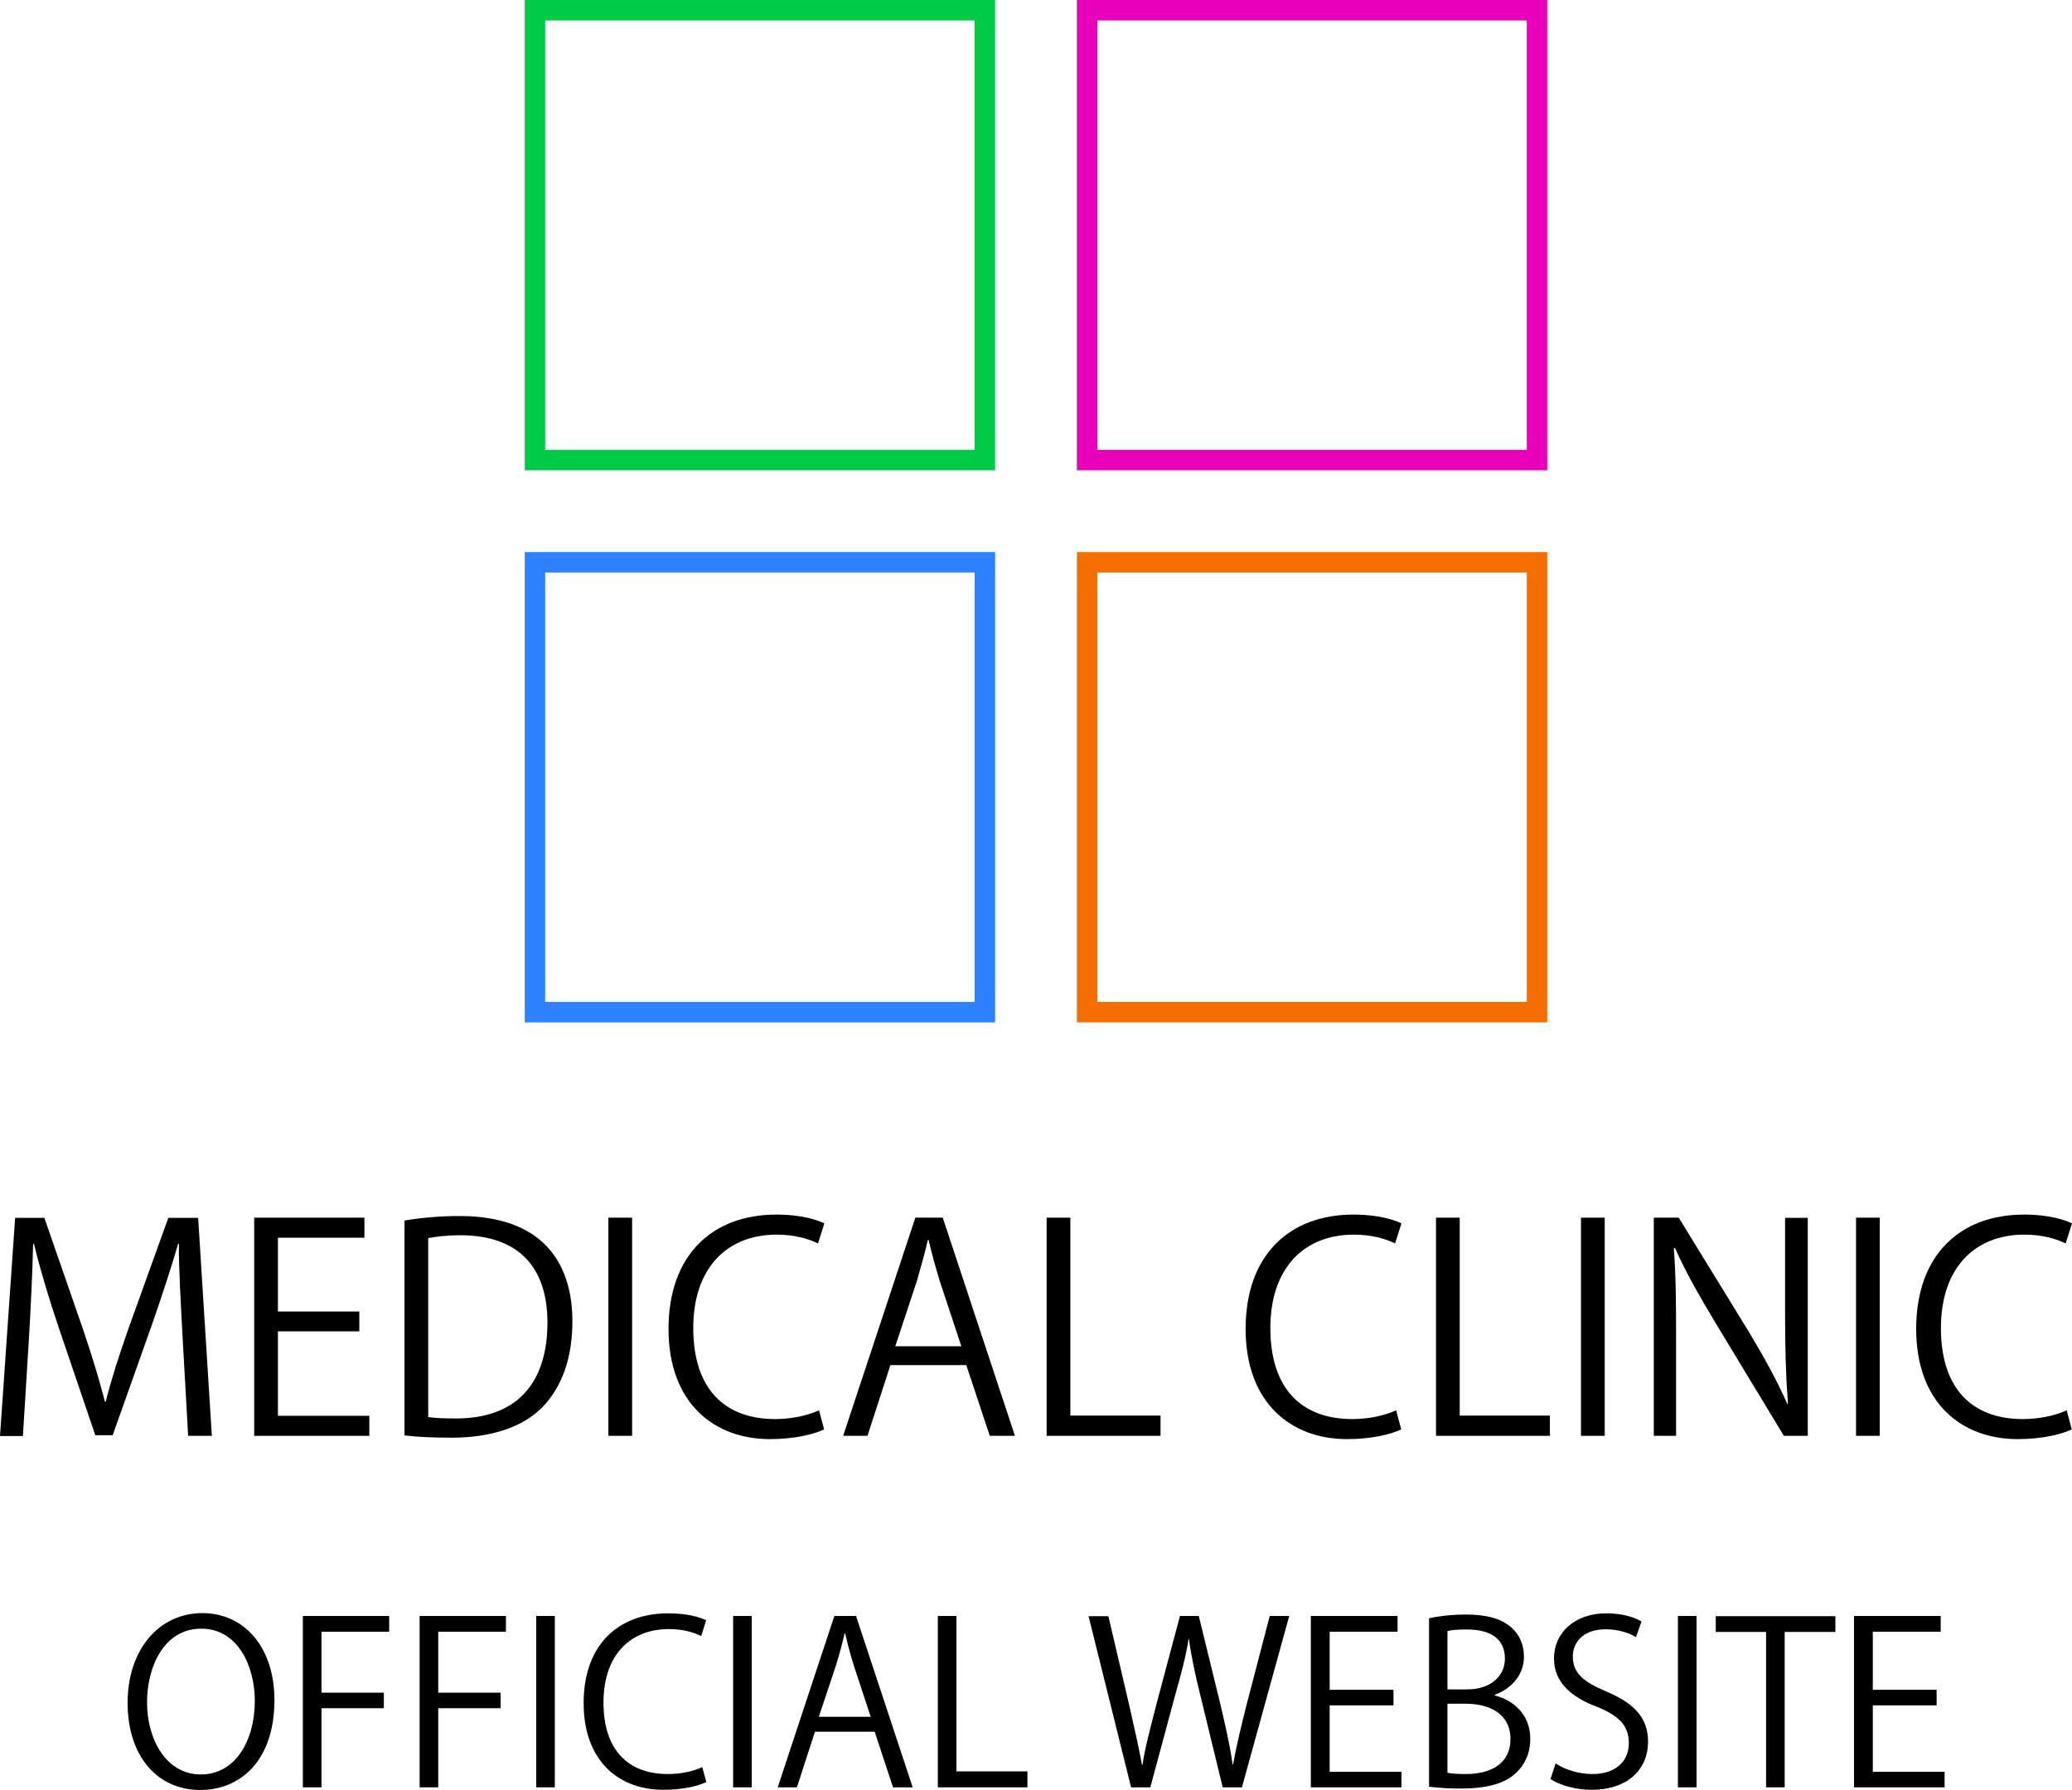 <?xml version="1.0" encoding="UTF-8"?><svg id="_レイヤー_1" xmlns="http://www.w3.org/2000/svg" viewBox="0 0 101.32 87.54"><defs><style>.cls-1{fill:#2e81ff;}.cls-1,.cls-2,.cls-3,.cls-4,.cls-5{stroke-width:0px;}.cls-2{fill:#000;}.cls-3{fill:#e900ba;}.cls-4{fill:#00cb46;}.cls-5{fill:#f46e00;}</style></defs><path class="cls-4" d="M47.66,1v21h-21V1h21M48.66,0h-23v23h23V0h0Z"/><path class="cls-5" d="M74.66,28v21h-21v-21h21M75.66,27h-23v23h23v-23h0Z"/><path class="cls-1" d="M47.66,28v21h-21v-21h21M48.66,27h-23v23h23v-23h0Z"/><path class="cls-3" d="M74.66,1v21h-21V1h21M75.66,0h-23v23h23V0h0Z"/><path class="cls-2" d="M10.35,70.22h-1.15l-.27-4.8c-.08-1.53-.2-3.5-.18-4.59h-.04c-.35,1.2-.78,2.52-1.3,4.01l-1.9,5.35h-.85l-1.78-5.24c-.52-1.54-.92-2.89-1.22-4.12h-.04c-.03,1.3-.11,3.07-.21,4.71l-.29,4.69H0l.74-10.67h1.43l1.88,5.42c.45,1.33.8,2.47,1.08,3.57h.04c.27-1.08.63-2.2,1.11-3.57l1.95-5.42h1.46l.67,10.67Z"/><path class="cls-2" d="M18.06,70.22h-5.63v-10.67h5.39v.98h-4.23v3.61h3.98v.97h-3.98v4.13h4.47v.98Z"/><path class="cls-2" d="M19.78,59.69c.78-.13,1.7-.22,2.69-.22,4.29,0,5.52,2.54,5.52,5.15,0,1.69-.45,3.14-1.46,4.19-.94.97-2.49,1.5-4.44,1.5-.88,0-1.64-.03-2.31-.11v-10.51ZM20.94,69.3c.35.06.85.07,1.36.07,2.89,0,4.47-1.64,4.47-4.69,0-2.77-1.48-4.27-4.26-4.27-.67,0-1.2.07-1.57.14v8.75Z"/><path class="cls-2" d="M29.75,59.55h1.16v10.67h-1.16v-10.67Z"/><path class="cls-2" d="M40.31,69.9c-.49.24-1.44.48-2.66.48-2.75,0-4.96-1.78-4.96-5.39s2.14-5.59,5.27-5.59c1.27,0,2.02.27,2.35.43l-.31.98c-.49-.24-1.18-.43-2.02-.43-2.42,0-4.08,1.62-4.08,4.57s1.51,4.45,4.01,4.45c.81,0,1.61-.18,2.14-.43l.25.94Z"/><path class="cls-2" d="M49.63,70.22h-1.23l-1.15-3.46h-3.71l-1.12,3.46h-1.19l3.53-10.67h1.34l3.53,10.67ZM47.01,65.84l-1.05-3.17c-.22-.73-.41-1.4-.55-2.03h-.04c-.14.64-.34,1.32-.53,1.99l-1.06,3.21h3.24Z"/><path class="cls-2" d="M56.76,70.22h-5.58v-10.67h1.16v9.68h4.41v.99Z"/><path class="cls-2" d="M68.53,69.9c-.49.24-1.44.48-2.66.48-2.75,0-4.96-1.78-4.96-5.39s2.14-5.59,5.27-5.59c1.27,0,2.02.27,2.35.43l-.31.98c-.49-.24-1.18-.43-2.02-.43-2.42,0-4.08,1.62-4.08,4.57s1.51,4.45,4.01,4.45c.81,0,1.61-.18,2.14-.43l.25.94Z"/><path class="cls-2" d="M75.8,70.22h-5.58v-10.67h1.16v9.68h4.41v.99Z"/><path class="cls-2" d="M77.31,59.55h1.16v10.67h-1.16v-10.67Z"/><path class="cls-2" d="M88.39,70.22h-1.16l-3.4-5.62c-.71-1.19-1.4-2.38-1.92-3.56h-.06c.1,1.37.11,2.62.11,4.47v4.71h-1.09v-10.67h1.22l3.45,5.62c.76,1.27,1.37,2.38,1.86,3.49h.03c-.11-1.5-.14-2.77-.14-4.45v-4.65h1.11v10.67Z"/><path class="cls-2" d="M90.76,59.55h1.16v10.67h-1.16v-10.67Z"/><path class="cls-2" d="M101.32,69.9c-.49.24-1.44.48-2.66.48-2.75,0-4.96-1.78-4.96-5.39s2.14-5.59,5.27-5.59c1.27,0,2.02.27,2.35.43l-.31.98c-.49-.24-1.18-.43-2.02-.43-2.42,0-4.08,1.62-4.08,4.57s1.51,4.45,4.01,4.45c.81,0,1.61-.18,2.14-.43l.25.94Z"/><path class="cls-2" d="M13.42,83.14c0,2.95-1.65,4.4-3.63,4.4-2.08,0-3.55-1.64-3.55-4.26s1.55-4.39,3.65-4.39,3.53,1.72,3.53,4.25ZM7.19,83.26c0,1.78.92,3.52,2.63,3.52s2.64-1.68,2.64-3.6c0-1.68-.82-3.53-2.62-3.53s-2.65,1.83-2.65,3.61Z"/><path class="cls-2" d="M14.81,87.41v-8.38h4.22v.77h-3.31v2.98h3.05v.76h-3.05v3.87h-.91Z"/><path class="cls-2" d="M20.52,87.41v-8.38h4.22v.77h-3.31v2.98h3.05v.76h-3.05v3.87h-.91Z"/><path class="cls-2" d="M26.22,79.03h.91v8.38h-.91v-8.38Z"/><path class="cls-2" d="M34.52,87.16c-.39.19-1.13.37-2.09.37-2.16,0-3.89-1.4-3.89-4.24s1.68-4.39,4.14-4.39c1,0,1.58.21,1.85.34l-.24.77c-.39-.19-.92-.34-1.58-.34-1.9,0-3.2,1.28-3.2,3.59s1.19,3.5,3.15,3.5c.64,0,1.27-.14,1.68-.34l.2.74Z"/><path class="cls-2" d="M35.85,79.03h.91v8.38h-.91v-8.38Z"/><path class="cls-2" d="M44.64,87.41h-.97l-.9-2.72h-2.92l-.88,2.72h-.94l2.77-8.38h1.06l2.77,8.38ZM42.58,83.97l-.82-2.49c-.18-.57-.32-1.1-.43-1.6h-.03c-.11.51-.26,1.03-.42,1.56l-.84,2.52h2.54Z"/><path class="cls-2" d="M50.24,87.41h-4.38v-8.38h.91v7.6h3.47v.78Z"/><path class="cls-2" d="M63.04,79.04l-2.31,8.37h-.94l-1.09-4.48c-.27-1.1-.45-1.94-.56-2.77h-.02c-.13.84-.35,1.66-.66,2.76l-1.21,4.49h-.94l-2.08-8.37h.97l1.02,4.36c.24,1.06.47,2.07.62,2.9h.03c.12-.85.4-1.84.67-2.92l1.16-4.35h.92l1.06,4.33c.23,1,.47,2,.59,2.92h.03c.17-.96.4-1.88.66-2.92l1.13-4.33h.94Z"/><path class="cls-2" d="M68.52,87.41h-4.42v-8.38h4.24v.77h-3.32v2.84h3.12v.76h-3.12v3.25h3.51v.77Z"/><path class="cls-2" d="M73.1,82.92c.79.19,1.73.85,1.73,2.11,0,.75-.29,1.28-.67,1.65-.56.55-1.46.79-2.73.79-.69,0-1.21-.05-1.55-.09v-8.24c.46-.1,1.12-.18,1.8-.18,1.03,0,1.72.2,2.21.62.4.34.63.83.63,1.45,0,.83-.56,1.54-1.42,1.85v.03ZM71.76,82.62c1.11,0,1.83-.64,1.83-1.5h0c0-1-.73-1.43-1.87-1.43-.48,0-.77.03-.94.08v2.85h.98ZM70.78,86.7c.21.04.51.06.89.06,1.16,0,2.19-.45,2.19-1.72s-1.09-1.72-2.2-1.72h-.88v3.38Z"/><path class="cls-2" d="M79.99,80.06c-.24-.15-.77-.38-1.47-.38-1.17,0-1.61.71-1.61,1.32,0,.83.51,1.24,1.63,1.72,1.35.57,2.05,1.27,2.05,2.46,0,1.33-.97,2.35-2.77,2.35-.76,0-1.58-.23-2-.53l.25-.76c.45.3,1.12.52,1.8.52,1.12,0,1.78-.61,1.78-1.51,0-.83-.45-1.33-1.54-1.77-1.27-.47-2.12-1.21-2.12-2.37,0-1.28,1.03-2.21,2.56-2.21.79,0,1.4.2,1.72.4l-.27.76Z"/><path class="cls-2" d="M82.05,79.03h.91v8.38h-.91v-8.38Z"/><path class="cls-2" d="M89.75,79.81h-2.48v7.6h-.91v-7.6h-2.46v-.77h5.85v.77Z"/><path class="cls-2" d="M95.08,87.41h-4.42v-8.38h4.24v.77h-3.32v2.84h3.12v.76h-3.12v3.25h3.51v.77Z"/></svg>
